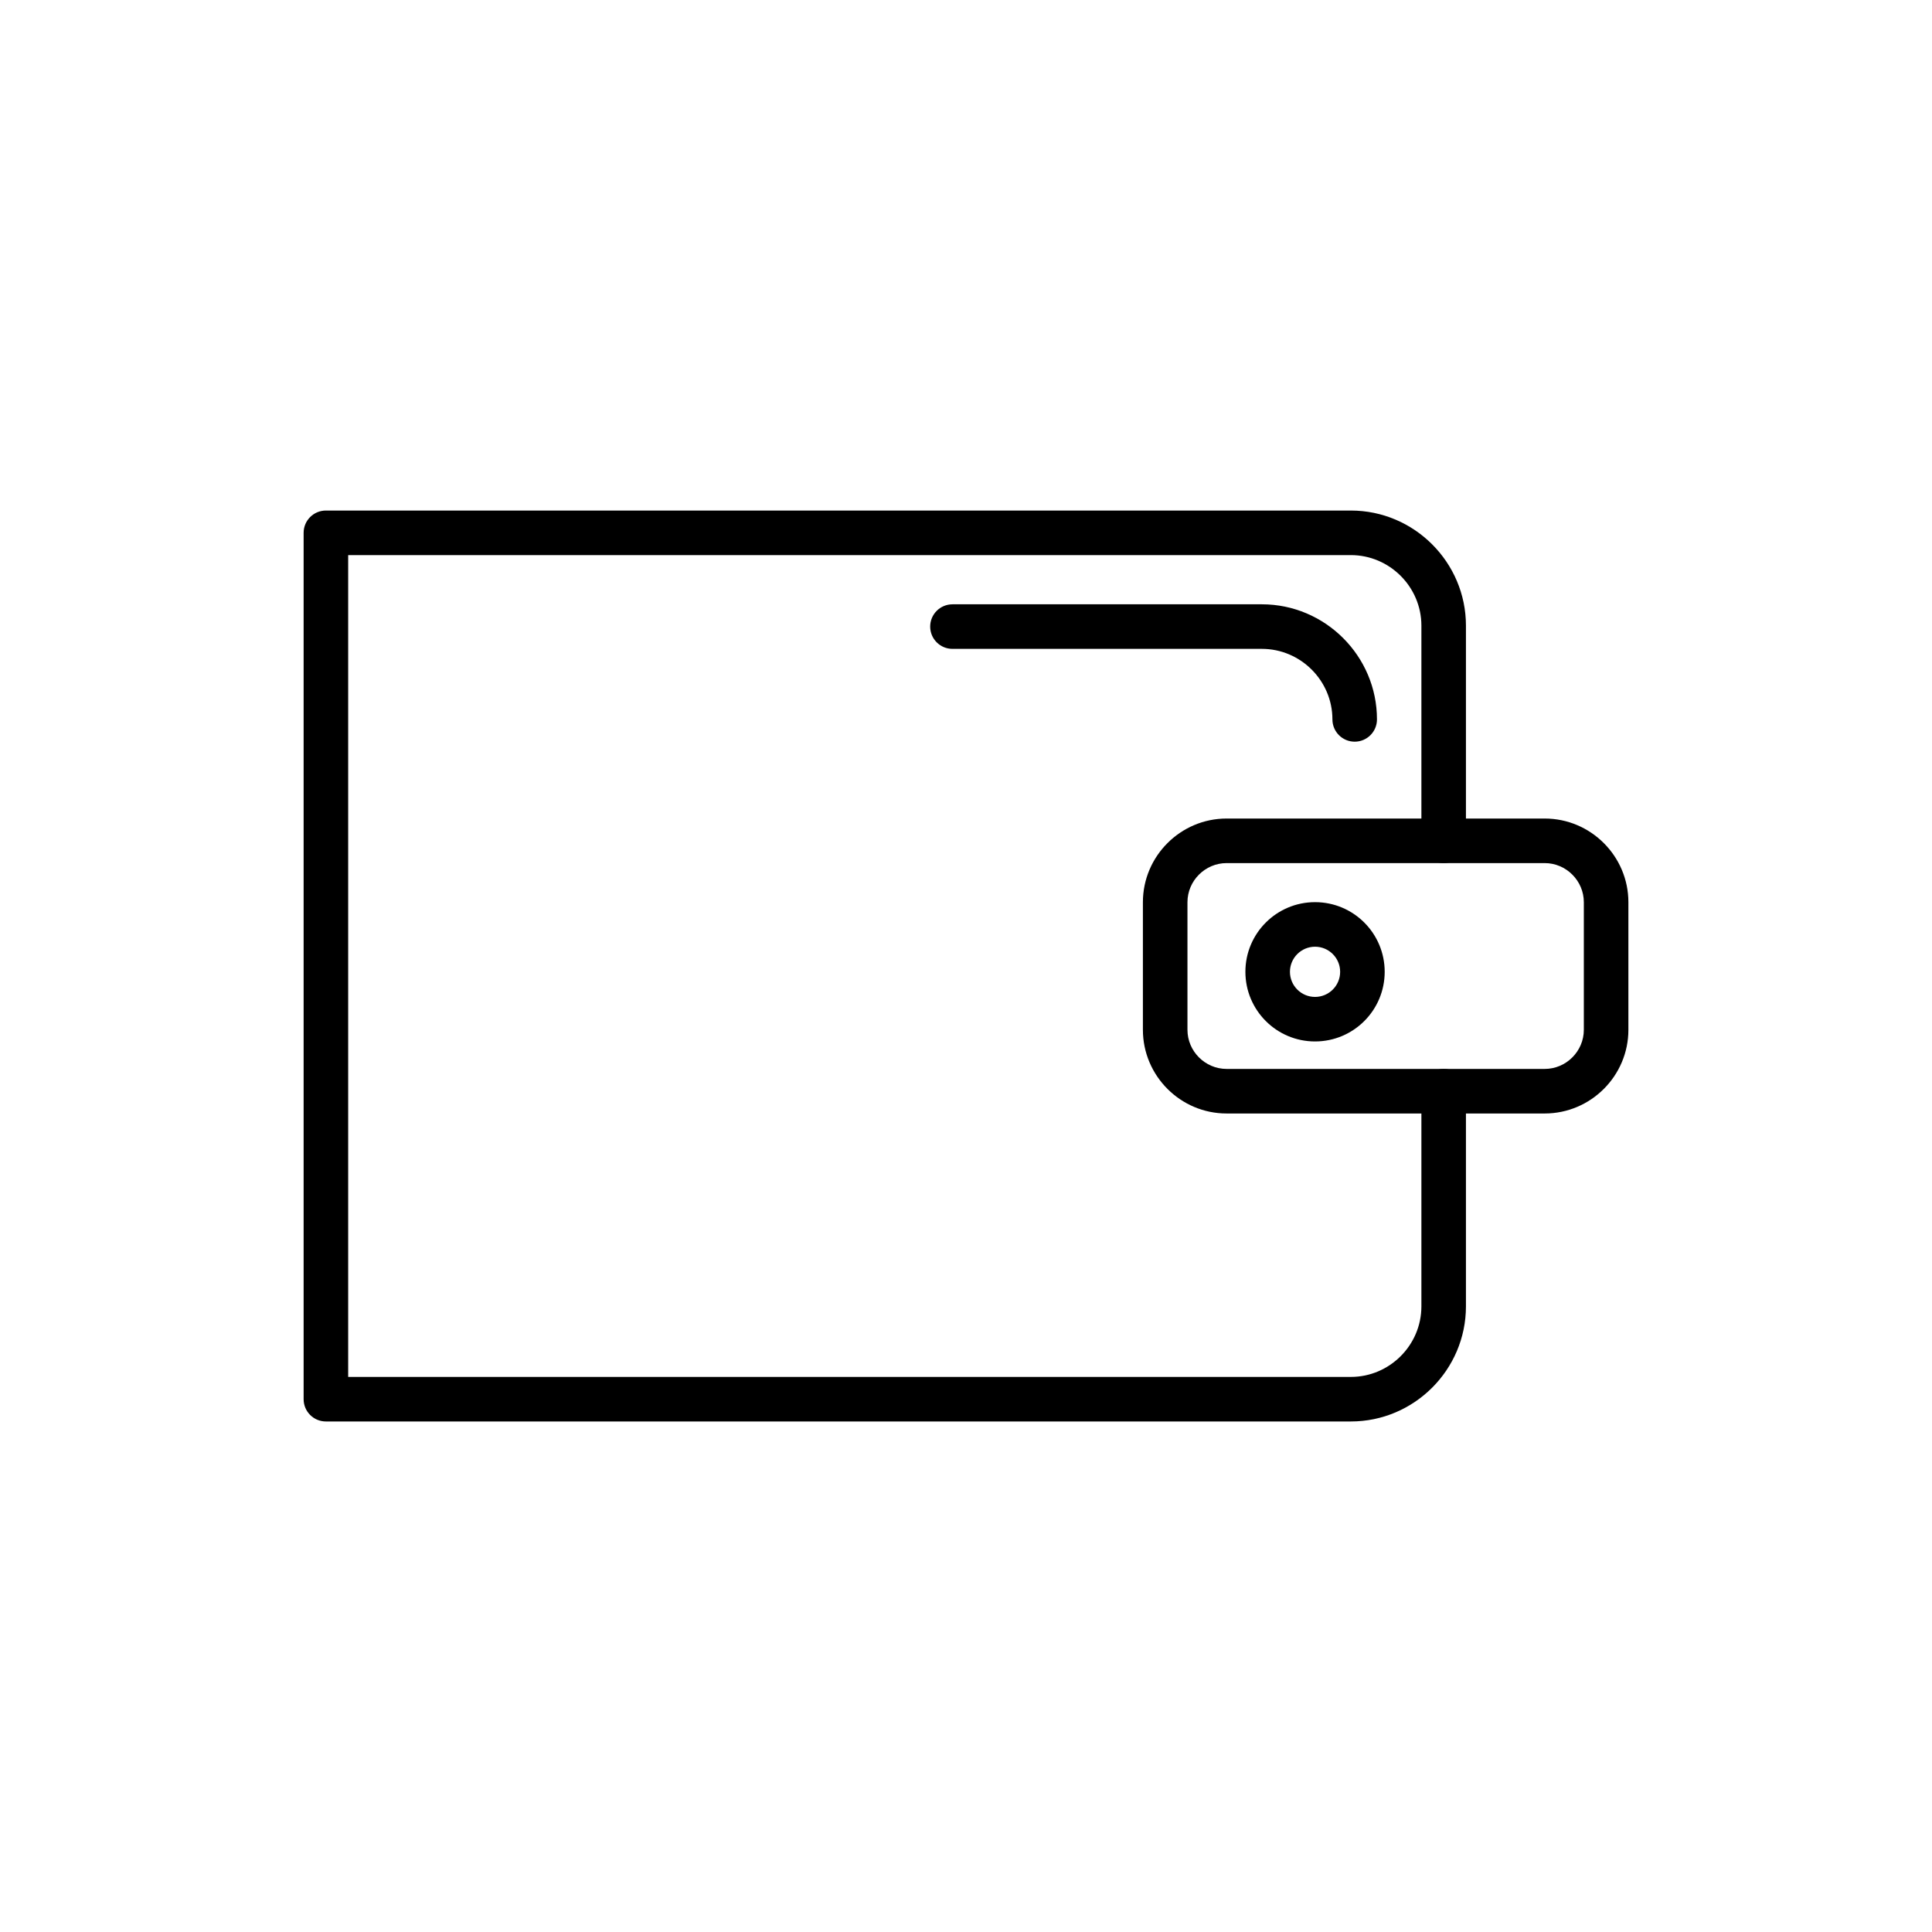 <?xml version="1.0" encoding="UTF-8"?>
<!-- Uploaded to: SVG Repo, www.svgrepo.com, Generator: SVG Repo Mixer Tools -->
<svg fill="#000000" width="800px" height="800px" version="1.1" viewBox="144 144 512 512" xmlns="http://www.w3.org/2000/svg">
 <g>
  <path d="m532.49 433.18c0-3.262-2.644-5.902-5.902-5.902-3.262 0-5.902 2.644-5.902 5.902v57.023c0 5.137-2.106 9.809-5.496 13.199-3.391 3.391-8.062 5.496-13.199 5.496h-265.72v-217.79h265.72c5.137 0 9.809 2.106 13.199 5.496s5.496 8.062 5.496 13.199v57.023c0 3.262 2.644 5.902 5.902 5.902 3.262 0 5.902-2.644 5.902-5.902v-57.023c0-8.395-3.43-16.023-8.957-21.547-5.527-5.527-13.152-8.957-21.547-8.957h-271.62c-3.262 0-5.902 2.644-5.902 5.902v229.6c0 3.262 2.644 5.902 5.902 5.902h271.62c8.395 0 16.023-3.43 21.547-8.957 5.527-5.527 8.957-13.152 8.957-21.547v-57.023z"/>
  <path d="m469.06 360.92h84.301c6.106 0 11.652 2.492 15.668 6.512 4.016 4.016 6.512 9.562 6.512 15.668v33.805c0 6.106-2.492 11.652-6.512 15.668-4.016 4.016-9.562 6.512-15.668 6.512h-84.301c-6.106 0-11.652-2.492-15.668-6.512-4.016-4.016-6.512-9.562-6.512-15.668v-33.805c0-6.106 2.492-11.652 6.512-15.668 4.016-4.016 9.562-6.512 15.668-6.512zm84.301 11.809h-84.301c-2.844 0-5.438 1.168-7.32 3.051-1.883 1.883-3.051 4.473-3.051 7.32v33.805c0 2.848 1.168 5.438 3.051 7.32 1.883 1.883 4.473 3.051 7.32 3.051h84.301c2.848 0 5.438-1.168 7.32-3.051 1.883-1.883 3.051-4.473 3.051-7.32v-33.805c0-2.848-1.168-5.438-3.051-7.32-1.883-1.883-4.473-3.051-7.32-3.051z"/>
  <path d="m492.5 383.08c5.098 0 9.711 2.066 13.051 5.406 3.34 3.34 5.406 7.957 5.406 13.051 0 5.098-2.066 9.711-5.406 13.051-3.34 3.34-7.957 5.406-13.051 5.406-5.098 0-9.711-2.066-13.051-5.406-3.34-3.34-5.406-7.957-5.406-13.051 0-5.098 2.066-9.711 5.406-13.051s7.957-5.406 13.051-5.406zm4.703 13.758c-1.203-1.203-2.867-1.949-4.703-1.949-1.836 0-3.5 0.746-4.703 1.949-1.203 1.203-1.949 2.867-1.949 4.703 0 1.836 0.746 3.5 1.949 4.703 1.203 1.203 2.867 1.949 4.703 1.949 1.836 0 3.5-0.746 4.703-1.949 1.203-1.203 1.949-2.867 1.949-4.703 0-1.836-0.746-3.5-1.949-4.703z"/>
  <path d="m396.41 304.15c-3.262 0-5.902 2.644-5.902 5.902 0 3.262 2.644 5.902 5.902 5.902h82c5.137 0 9.809 2.106 13.199 5.496s5.496 8.062 5.496 13.199c0 3.262 2.644 5.902 5.902 5.902 3.262 0 5.902-2.644 5.902-5.902 0-8.395-3.43-16.023-8.957-21.547-5.527-5.527-13.152-8.957-21.547-8.957h-82z"/>
 </g>
</svg>